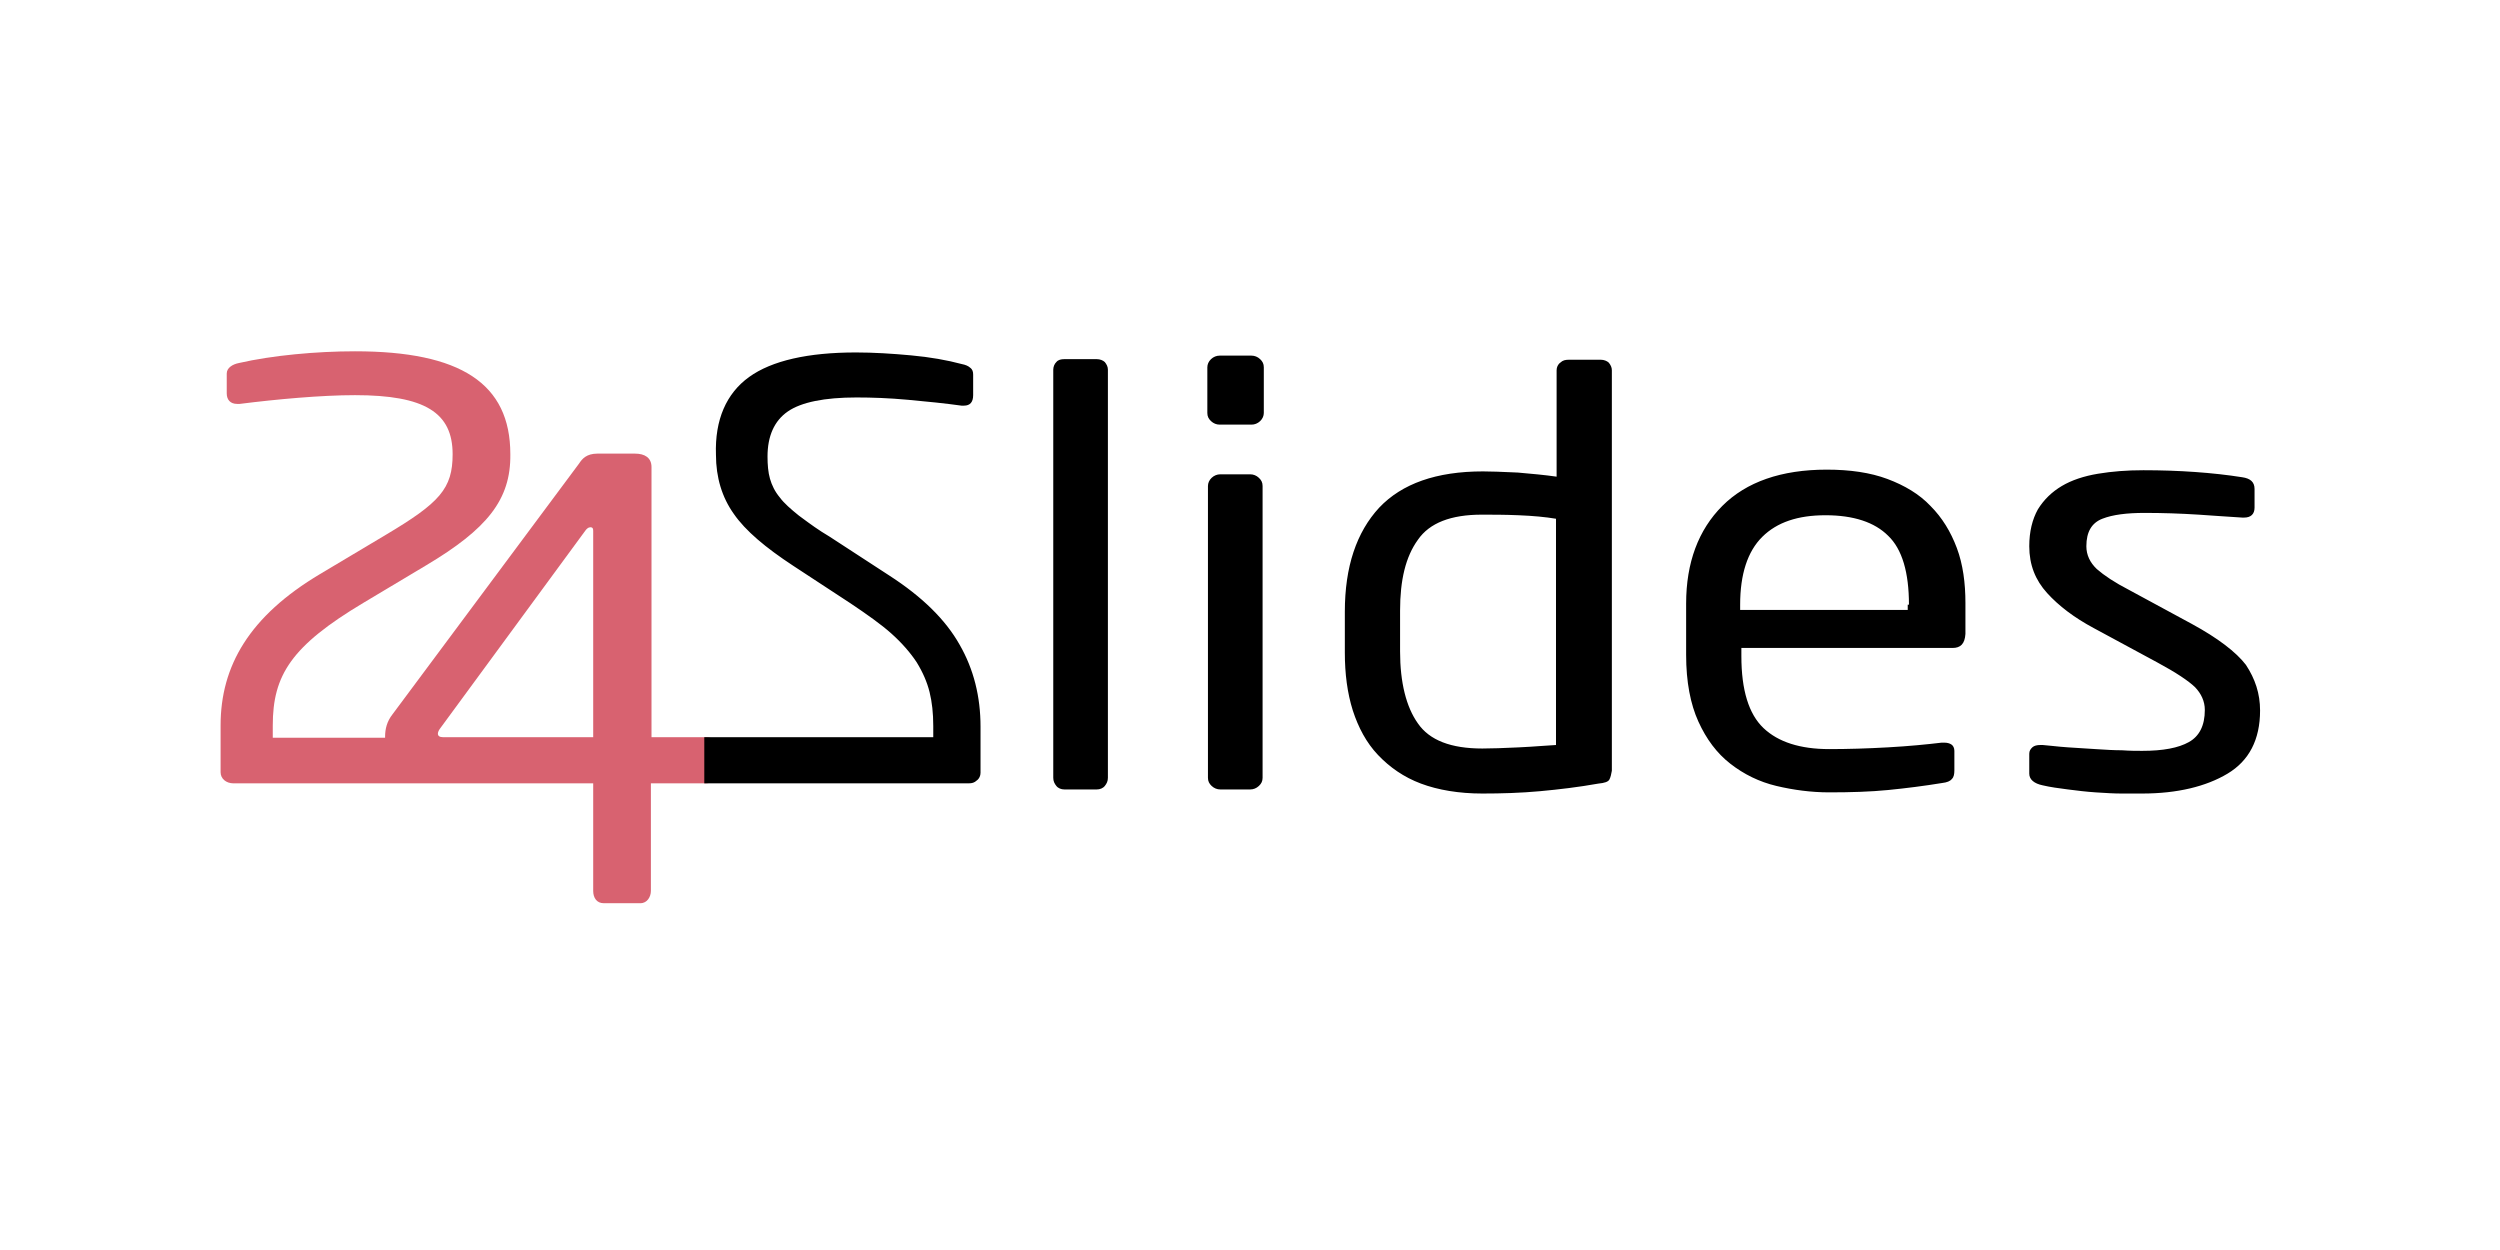 <svg width="256" height="128" viewBox="0 0 256 128" fill="none" xmlns="http://www.w3.org/2000/svg">
<g clip-path="url(#clip0_245_26)">
<path fill-rule="evenodd" clip-rule="evenodd" d="M37.235 61.716L43.646 57.885C49.869 54.173 52.321 51.18 52.258 46.51C52.258 39.266 47.166 35.973 36.355 35.973C32.395 35.973 27.869 36.392 24.475 37.171C23.846 37.291 23.218 37.65 23.218 38.248V40.284C23.218 40.942 23.595 41.361 24.286 41.361H24.538C28.309 40.883 32.898 40.464 36.355 40.464C43.52 40.464 46.349 42.26 46.349 46.51C46.349 50.042 45.029 51.479 39.498 54.772L32.772 58.783C25.543 63.093 22.589 68.182 22.589 74.288V79.078C22.589 79.736 23.155 80.215 23.909 80.215H42.013C42.033 80.215 42.054 80.215 42.074 80.215H60.743V91.231C60.743 91.949 61.12 92.488 61.811 92.488H65.583C66.274 92.488 66.651 91.829 66.651 91.231V80.215H72.246C72.937 80.215 73.44 79.796 73.566 79.078V76.623C73.566 75.905 72.937 75.486 72.308 75.486H66.714V47.827C66.714 46.869 66.023 46.45 65.017 46.45H61.183C60.051 46.45 59.611 46.989 59.297 47.468L40.188 73.151C39.623 73.87 39.434 74.648 39.434 75.426V75.545H27.932V74.288C27.932 69.14 29.818 66.146 37.235 61.716ZM60.491 53.994C60.68 53.994 60.743 54.113 60.743 54.353V75.486H45.343C45.029 75.486 44.84 75.366 44.84 75.127C44.84 75.007 44.903 74.827 45.029 74.648L59.926 54.353C60.051 54.173 60.24 53.994 60.428 53.994H60.491Z" fill="#D86270"/>
<path fill-rule="evenodd" clip-rule="evenodd" d="M87.646 36.091C82.743 36.091 79.034 36.929 76.709 38.605C74.383 40.281 73.189 42.975 73.314 46.567C73.314 48.902 73.943 50.938 75.137 52.614C76.331 54.35 78.406 56.086 81.234 57.942L87.08 61.773C88.777 62.911 90.223 63.929 91.291 64.887C92.36 65.844 93.24 66.862 93.869 67.82C94.497 68.838 94.937 69.856 95.189 70.873C95.44 71.891 95.566 73.029 95.566 74.346V75.488H72.12V80.215H98.394V80.213H99.212C99.526 80.213 99.777 80.153 100.028 79.913C100.28 79.734 100.406 79.434 100.406 79.135V74.405C100.406 71.352 99.714 68.538 98.269 66.024C96.823 63.45 94.434 61.115 91.103 58.96L84.943 54.949C83.817 54.285 82.92 53.621 82.173 53.069C82.044 52.973 81.92 52.882 81.8 52.794C80.983 52.135 80.291 51.536 79.851 50.938C79.349 50.339 79.034 49.68 78.846 49.022C78.657 48.363 78.594 47.585 78.594 46.747C78.594 44.652 79.286 43.095 80.669 42.137C82.052 41.179 84.44 40.7 87.709 40.7C89.28 40.7 91.04 40.76 92.989 40.94C94.937 41.12 96.76 41.299 98.457 41.538H98.709C99.337 41.538 99.651 41.179 99.651 40.461V38.366C99.651 38.066 99.589 37.827 99.337 37.647C99.149 37.468 98.834 37.348 98.52 37.288C96.949 36.869 95.251 36.57 93.303 36.39C91.354 36.21 89.469 36.091 87.646 36.091ZM129.037 43.123C128.786 43.362 128.471 43.482 128.157 43.482H124.888C124.574 43.482 124.26 43.362 124.009 43.123C123.757 42.883 123.631 42.644 123.631 42.284V37.615C123.631 37.315 123.757 37.016 124.009 36.777C124.26 36.537 124.574 36.417 124.888 36.417H128.157C128.471 36.417 128.786 36.537 129.037 36.777C129.289 37.016 129.414 37.255 129.414 37.615V42.284C129.414 42.584 129.289 42.883 129.037 43.123ZM128.911 80.48C128.66 80.719 128.346 80.839 128.031 80.839H124.951C124.637 80.839 124.323 80.719 124.071 80.48C123.82 80.24 123.694 80.001 123.694 79.641V49.768C123.694 49.468 123.82 49.169 124.071 48.93C124.323 48.69 124.637 48.57 124.951 48.57H128.031C128.346 48.57 128.66 48.69 128.911 48.93C129.163 49.169 129.289 49.408 129.289 49.768V79.641C129.289 80.001 129.163 80.24 128.911 80.48ZM113.134 80.479C112.946 80.719 112.631 80.839 112.317 80.839H108.986C108.671 80.839 108.357 80.719 108.169 80.479C107.98 80.24 107.854 80.001 107.854 79.641V37.854C107.854 37.555 107.98 37.255 108.169 37.076C108.357 36.837 108.671 36.777 108.986 36.777H112.317C112.631 36.777 112.946 36.896 113.134 37.076C113.323 37.315 113.449 37.555 113.449 37.854V79.641C113.449 80.001 113.323 80.24 113.134 80.479ZM163.671 80.24C164.3 80.18 164.677 80.061 164.803 79.821C164.929 79.582 164.991 79.282 165.054 78.923V37.914C165.054 37.615 164.929 37.375 164.74 37.136C164.551 36.956 164.237 36.837 163.923 36.837H160.654C160.277 36.837 160.026 36.896 159.774 37.136C159.523 37.315 159.397 37.615 159.397 37.914V48.81C158.14 48.63 156.82 48.511 155.437 48.391L154.871 48.366C153.726 48.316 152.72 48.271 151.854 48.271C147.077 48.271 143.557 49.528 141.231 51.983C138.906 54.497 137.711 58.029 137.711 62.639V66.83C137.711 68.985 137.963 70.961 138.529 72.757C139.094 74.493 139.911 76.049 141.106 77.307C142.3 78.564 143.746 79.582 145.506 80.24C147.266 80.899 149.403 81.258 151.791 81.258C153.74 81.258 155.751 81.198 157.7 81.018C159.649 80.839 161.66 80.599 163.671 80.24ZM155.5 52.761C157.009 52.821 158.266 52.941 159.334 53.12V76.289C158.855 76.314 158.353 76.35 157.829 76.388L157.826 76.388C157.113 76.439 156.359 76.494 155.563 76.528L155.186 76.545C153.95 76.599 152.819 76.648 151.791 76.648C148.586 76.648 146.386 75.81 145.191 74.074C143.997 72.398 143.368 69.883 143.368 66.71V62.519C143.368 59.406 143.934 57.012 145.191 55.276C146.386 53.539 148.586 52.701 151.729 52.701C152.797 52.701 154.054 52.701 155.5 52.761ZM199.94 66.351H178.317V67.189C178.317 70.661 179.071 73.116 180.58 74.553C182.088 75.989 184.351 76.708 187.305 76.708C189.191 76.708 191.203 76.648 193.34 76.528C195.477 76.409 197.3 76.229 198.808 76.049H199.123C199.374 76.049 199.626 76.109 199.814 76.229C200.003 76.349 200.128 76.588 200.128 76.887V78.863C200.128 79.282 200.066 79.581 199.877 79.761C199.688 80 199.374 80.12 198.871 80.18C197.048 80.479 195.163 80.719 193.34 80.898C191.517 81.078 189.506 81.138 187.305 81.138C185.483 81.138 183.66 80.898 181.9 80.479C180.14 80.06 178.568 79.282 177.186 78.204C175.803 77.127 174.734 75.69 173.917 73.894C173.1 72.098 172.66 69.823 172.66 67.069V61.801C172.66 57.61 173.917 54.258 176.368 51.803C178.82 49.349 182.403 48.091 187.054 48.091C189.443 48.091 191.517 48.391 193.277 49.049C195.037 49.708 196.545 50.606 197.677 51.803C198.871 53 199.751 54.437 200.38 56.114C201.008 57.79 201.26 59.705 201.26 61.741V64.914C201.197 65.932 200.757 66.351 199.94 66.351ZM195.477 61.921C195.477 58.628 194.786 56.233 193.34 54.856C191.957 53.479 189.82 52.761 186.928 52.761C184.1 52.761 181.963 53.479 180.454 54.976C178.946 56.473 178.191 58.807 178.191 61.921V62.459H195.351V61.921H195.477ZM228.1 79.222C230.3 77.905 231.431 75.75 231.431 72.757C231.431 71.02 230.928 69.524 229.986 68.087C228.98 66.77 227.094 65.333 224.454 63.896L218.043 60.424C216.534 59.646 215.466 58.927 214.711 58.269C214.02 57.61 213.643 56.832 213.643 55.934C213.643 54.437 214.208 53.539 215.277 53.12C216.346 52.701 217.791 52.522 219.614 52.522C221.437 52.522 223.26 52.581 225.146 52.701C225.875 52.749 226.554 52.797 227.178 52.841C228.115 52.907 228.93 52.965 229.608 53.001H229.797C230.488 53.001 230.866 52.641 230.866 51.983V50.067C230.866 49.349 230.426 48.989 229.608 48.87C228.1 48.63 226.466 48.451 224.768 48.331C223.071 48.211 221.311 48.151 219.488 48.151C217.791 48.151 216.283 48.271 214.837 48.51C213.391 48.75 212.134 49.169 211.128 49.768C210.123 50.366 209.306 51.145 208.677 52.162C208.111 53.18 207.797 54.437 207.797 55.934C207.797 57.85 208.426 59.406 209.62 60.723C210.814 62.04 212.386 63.238 214.397 64.315L220.934 67.847C222.82 68.865 224.077 69.703 224.768 70.362C225.397 71.02 225.774 71.799 225.774 72.697C225.774 74.313 225.208 75.391 224.14 75.989C223.071 76.588 221.5 76.887 219.363 76.887C218.797 76.887 218.106 76.887 217.288 76.828C216.464 76.828 215.639 76.775 214.762 76.719L214.586 76.708L211.757 76.528C211.203 76.493 210.671 76.437 210.173 76.385C209.824 76.348 209.491 76.313 209.18 76.289H208.928C208.614 76.289 208.3 76.349 208.111 76.528C207.923 76.708 207.797 76.887 207.797 77.187V79.222C207.797 79.821 208.3 80.24 209.18 80.42C209.934 80.599 210.814 80.719 211.757 80.839C212.7 80.958 213.643 81.078 214.586 81.138L214.774 81.15C215.646 81.206 216.463 81.258 217.226 81.258H219.363C222.946 81.258 225.9 80.539 228.1 79.222Z" fill="black"/>
</g>
<defs>
<clipPath id="clip0_245_26">
<rect width="211.2" height="57.6" fill="white" transform="translate(22.4 35.2)"/>
</clipPath>
</defs>
</svg>
